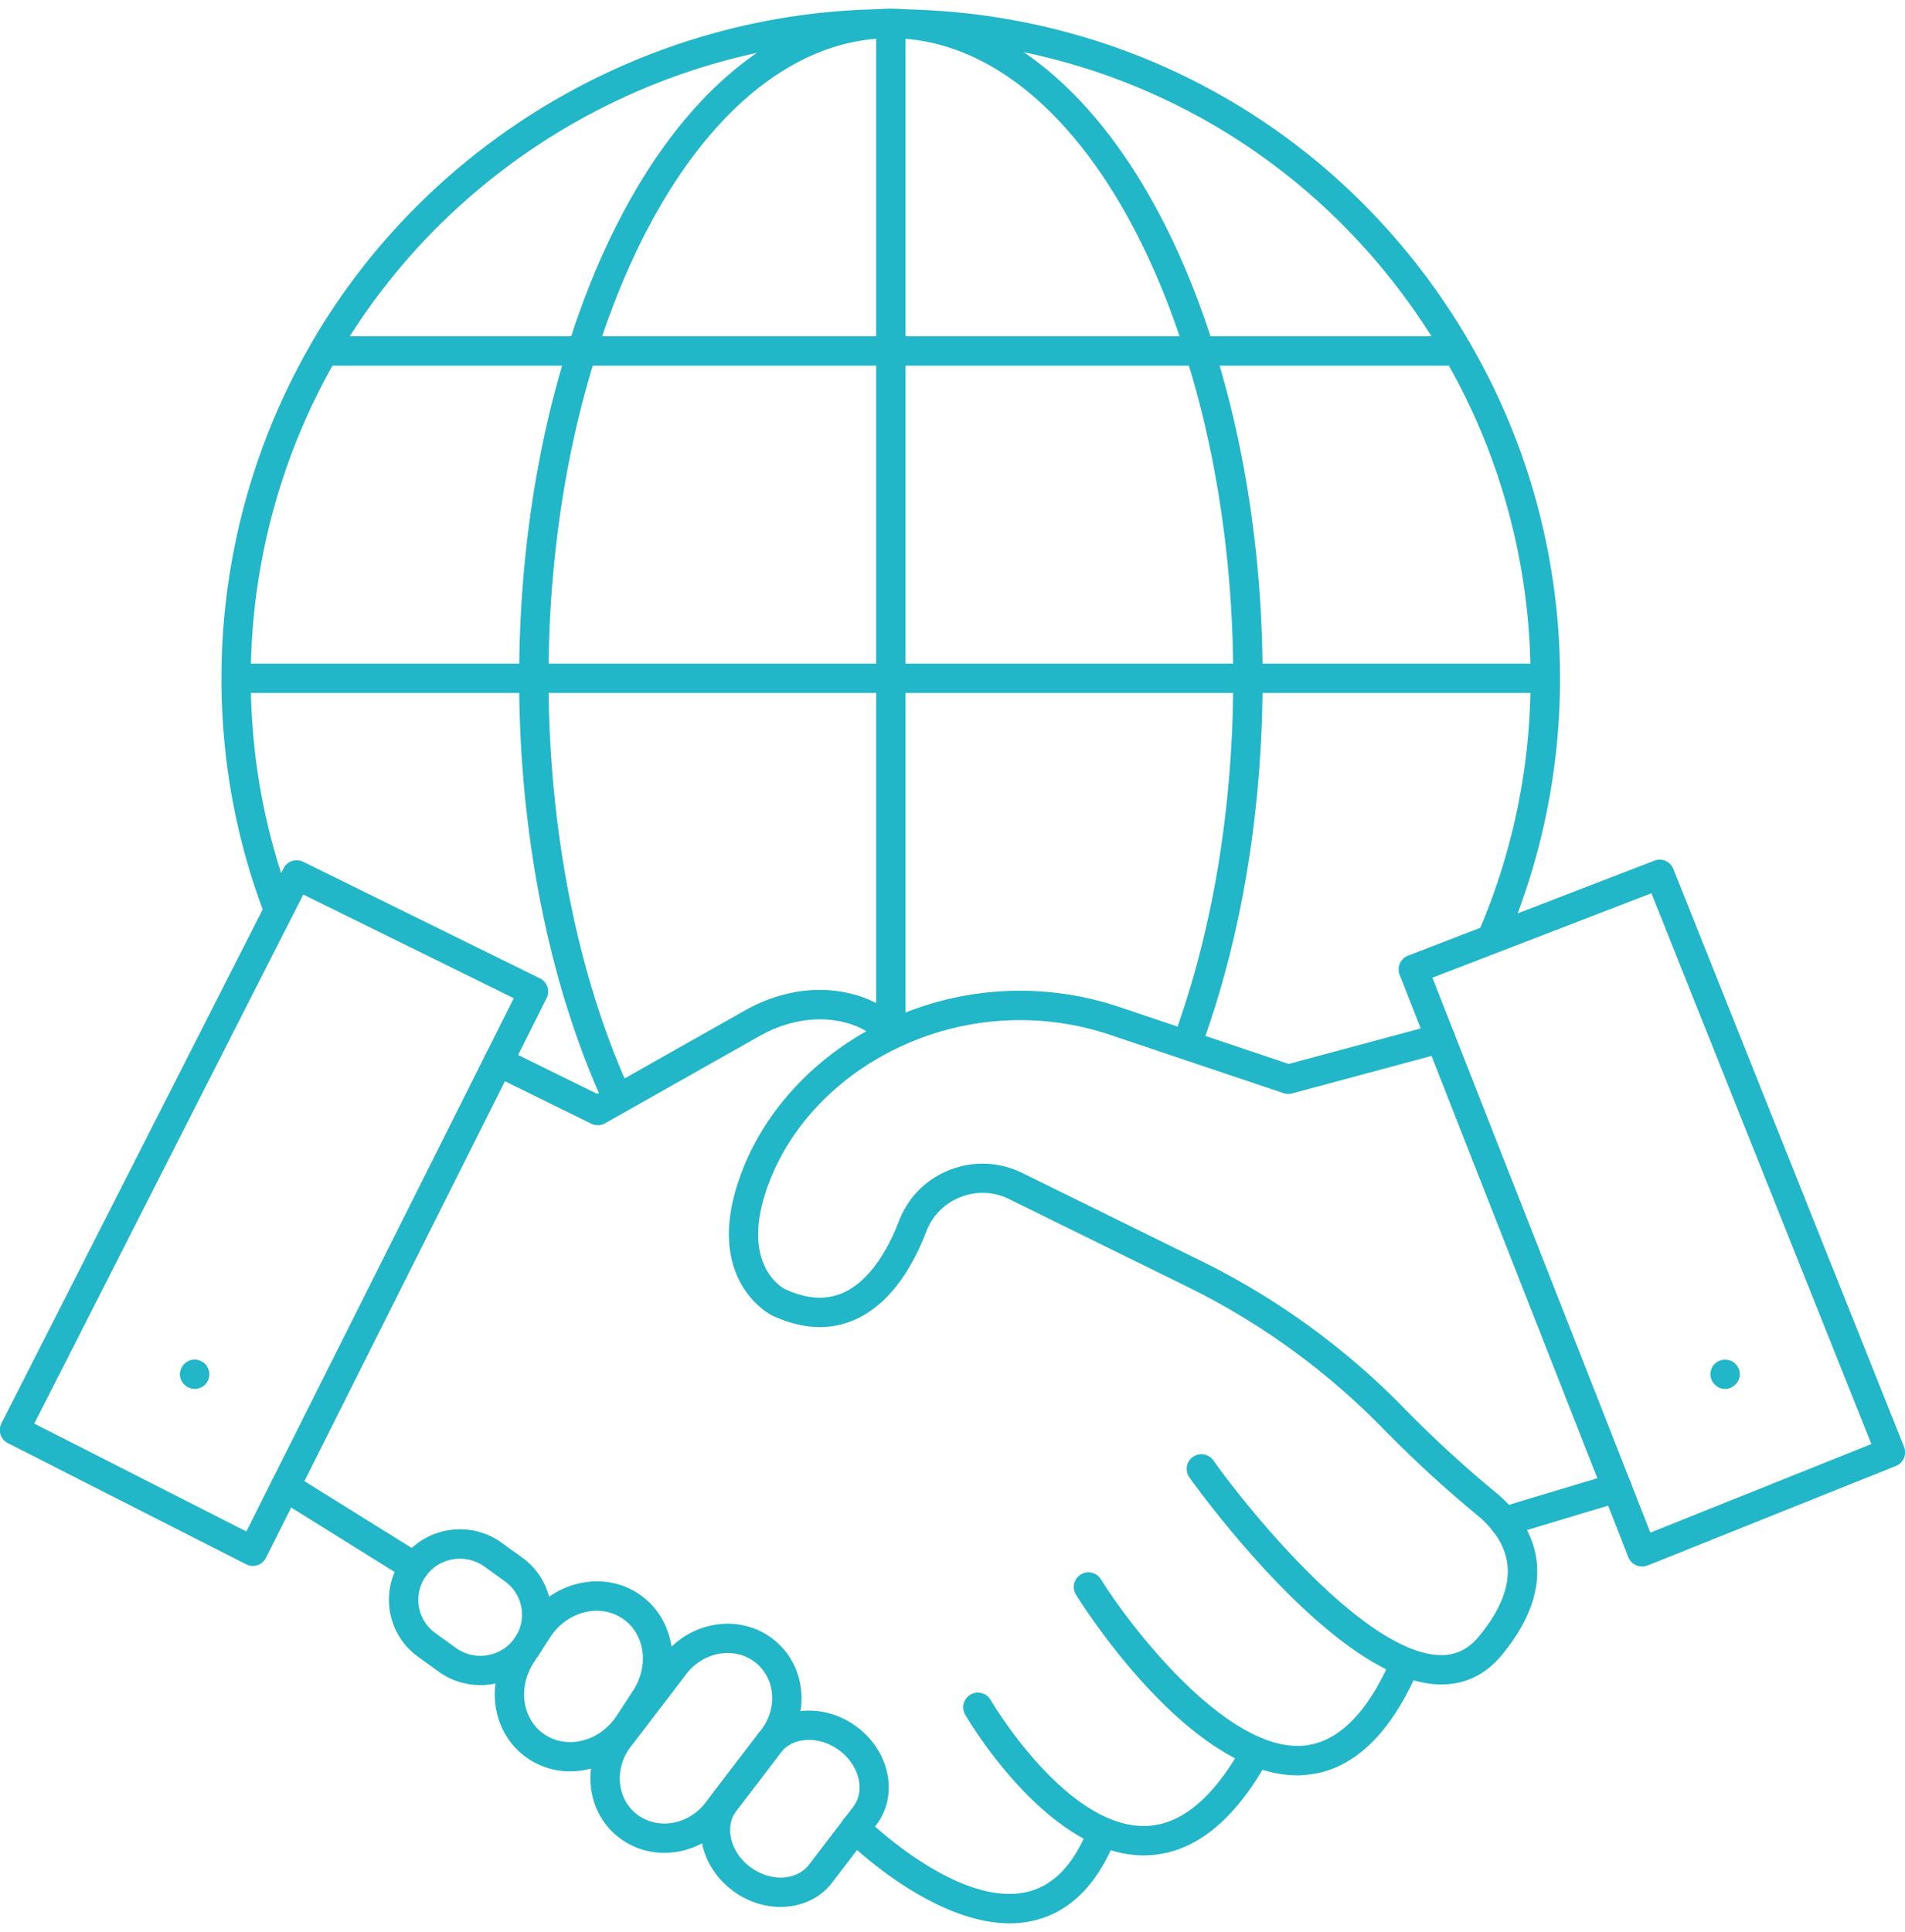 <svg xmlns="http://www.w3.org/2000/svg" viewBox="0 0 142 144">
  <g fill="#21B6C8" fill-rule="nonzero">
    <path d="M112.164 70.456l-2.01-.868a47.564 47.564 0 0 0 3.937-19.017c0-8.414-2.214-16.654-6.397-23.852l-.15-.275C99.071 11.992 84.051 3.189 67.301 2.878c-.341-.024-.652-.024-.898-.024-.263-.006-.556 0-.837.018-16.576.311-31.985 9.336-40.339 23.578l-.137.257a47.663 47.663 0 0 0-6.397 23.852c0 5.835 1.04 11.514 3.1 16.876l-2.041.784c-2.154-5.613-3.244-11.555-3.244-17.659a49.888 49.888 0 0 1 6.54-24.696v.006l.15-.275C31.9 10.557 48.098 1.012 65.464.69a14 14 0 0 1 1.939.006c17.557.323 33.354 9.635 42.187 24.9l.15.275c4.284 7.474 6.546 15.995 6.546 24.672a49.897 49.897 0 0 1-4.123 19.915l.001-.001z"/>
    <path d="M107.86 78.212l-1.549-1.55 1.885 1.095c-.066.114-.161.281-.335.455z"/>
    <path d="M45.059 82.382c-4.1-8.887-6.361-20.19-6.361-31.818 0-8.641 1.238-17.133 3.59-24.577l.048-.173c4.751-15.128 13.38-24.517 23.08-25.12a14.674 14.674 0 0 1 1.987 0c9.688.604 18.317 9.993 23.069 25.12l.053.18c2.352 7.45 3.591 15.934 3.591 24.545 0 9.946-1.604 19.52-4.644 27.713l-2.052-.76c2.95-7.953 4.506-17.265 4.506-26.928 0-8.474-1.227-16.792-3.537-24.068l-.053-.186C83.859 12.176 75.984 3.422 67.259 2.877a8.122 8.122 0 0 0-.85-.018 7.983 7.983 0 0 0-.843.012c-8.737.544-16.612 9.299-21.088 23.433l-.054.186c-2.316 7.276-3.537 15.589-3.537 24.05 0 11.339 2.184 22.313 6.158 30.926l-1.986.916z"/>
    <path d="M24.157 25.061h84.488v2.19H24.157z"/>
    <path d="M17.616 49.458h97.569v2.19H17.616z"/>
    <path d="M65.309 1.759h2.19v75.352h-2.19z"/>
    <path d="M18.849 116.707c-.174 0-.341-.041-.497-.12L.585 107.553a1.094 1.094 0 0 1-.479-1.472L21.14 64.712c.269-.533.921-.748 1.46-.485l17.647 8.69c.264.125.461.358.557.633.096.276.072.58-.06.838l-20.92 41.714c-.131.258-.359.455-.634.545a.953.953 0 0 1-.341.06zm-16.295-10.61l15.81 8.043 19.933-39.745-15.69-7.726-20.053 39.429z"/>
    <path d="M122.403 116.749a1.096 1.096 0 0 1-1.023-.694l-17.049-43.409a1.096 1.096 0 0 1 .628-1.424l18.365-7.08a1.09 1.09 0 0 1 1.407.617l17.198 43.073a1.094 1.094 0 0 1-.61 1.424l-18.515 7.42a1.284 1.284 0 0 1-.4.073zm-15.63-43.882l16.246 41.356 16.474-6.6-16.396-41.051-16.324 6.295z"/>
    <path d="M14.505 103.511a.937.937 0 0 1-.413-.09c-.132-.041-.24-.13-.353-.239a1.052 1.052 0 0 1-.33-.76c0-.131.042-.28.09-.418.066-.132.132-.264.24-.354.107-.107.215-.173.353-.239.263-.114.568-.114.831 0 .132.066.264.132.371.24.09.09.174.22.216.353.066.131.09.28.09.418 0 .282-.108.569-.306.766a.964.964 0 0 1-.37.24.906.906 0 0 1-.42.083z"/>
    <path d="M128.59 103.511c-.304 0-.568-.113-.765-.329a.76.76 0 0 1-.24-.353.886.886 0 0 1-.09-.413.98.98 0 0 1 .09-.418.792.792 0 0 1 .24-.354c.395-.412 1.137-.412 1.532 0 .107.09.173.222.24.354.065.131.089.28.089.418 0 .282-.108.569-.33.766a.905.905 0 0 1-.352.24.818.818 0 0 1-.413.09z"/>
    <path d="M44.556 83.86c-.161 0-.329-.036-.485-.114l-7.408-3.644a1.089 1.089 0 0 1-.496-1.466c.269-.539.921-.76 1.466-.497l6.887 3.387 11.017-6.223c2.232-1.257 4.71-1.771 7.02-1.418 1.728.263 3.159.915 4.254 1.938a1.09 1.09 0 0 1 .054 1.544 1.09 1.09 0 0 1-1.544.054c-.772-.718-1.808-1.179-3.088-1.37-1.807-.27-3.806.137-5.613 1.16L45.1 83.717a1.09 1.09 0 0 1-.544.144z"/>
    <path d="M30.888 117.873a1.15 1.15 0 0 1-.58-.161l-9.616-5.99a1.097 1.097 0 0 1-.353-1.508 1.108 1.108 0 0 1 1.508-.354l9.616 5.99c.514.324.67.994.353 1.509a1.08 1.08 0 0 1-.928.514z"/>
    <path d="M35.807 125.586a5.3 5.3 0 0 1-3.105-.999l-1.532-1.107a5.199 5.199 0 0 1-2.113-3.44 5.202 5.202 0 0 1 .952-3.908c1.717-2.334 5.026-2.86 7.384-1.155l1.532 1.107a5.199 5.199 0 0 1 2.112 3.44 5.202 5.202 0 0 1-.951 3.908 5.292 5.292 0 0 1-4.279 2.154zm-1.526-9.418c-.957 0-1.903.436-2.507 1.262a3.025 3.025 0 0 0-.556 2.274c.125.808.568 1.52 1.232 2.005l1.532 1.107c1.389 1 3.333.694 4.339-.676a3.025 3.025 0 0 0 .556-2.274 3.057 3.057 0 0 0-1.233-2.005l-1.532-1.107a3.156 3.156 0 0 0-1.83-.586z"/>
    <path d="M42.493 132.014a5.569 5.569 0 0 1-3.016-.873c-1.263-.808-2.137-2.077-2.46-3.579-.353-1.621-.012-3.387.928-4.835l1.238-1.909c1.873-2.884 5.62-3.83 8.336-2.088 1.257.802 2.13 2.076 2.46 3.578.353 1.622.012 3.387-.928 4.835l-1.239 1.903c-1.232 1.915-3.285 2.968-5.32 2.968zm-1.478-9.999l-1.24 1.909c-.621.963-.849 2.124-.621 3.183.203.928.73 1.706 1.496 2.197 1.711 1.089 4.099.448 5.325-1.443l1.24-1.903c.621-.963.849-2.124.621-3.177-.203-.928-.73-1.711-1.502-2.196-1.705-1.101-4.093-.455-5.32 1.43z"/>
    <path d="M49.518 138.088a5.487 5.487 0 0 1-3.321-1.095c-1.173-.88-1.927-2.178-2.13-3.656-.222-1.586.209-3.177 1.208-4.482l4.153-5.428c1.993-2.603 5.637-3.19 8.132-1.316a5.477 5.477 0 0 1 2.13 3.656c.216 1.586-.209 3.178-1.208 4.488l-4.153 5.434c-1.203 1.562-3.016 2.4-4.811 2.4zm1.652-13.338l-4.153 5.428c-.64.837-.922 1.855-.784 2.86.125.898.574 1.682 1.28 2.208 1.538 1.155 3.818.754 5.075-.898l4.153-5.427c.64-.838.921-1.855.784-2.86a3.307 3.307 0 0 0-1.281-2.209c-1.532-1.149-3.812-.754-5.074.898z"/>
    <path d="M58.182 142.12c-1.22 0-2.489-.4-3.584-1.226-1.275-.952-2.118-2.346-2.316-3.824-.173-1.263.138-2.496.88-3.459l3.291-4.314c1.658-2.16 4.99-2.424 7.432-.587 1.269.952 2.119 2.346 2.316 3.818.174 1.263-.137 2.495-.874 3.465L62.03 140.3c-.91 1.203-2.34 1.82-3.847 1.82zm.006-11.495l-3.29 4.314c-.491.64-.515 1.353-.45 1.832.126.897.659 1.765 1.467 2.37 1.49 1.118 3.458 1.047 4.386-.168l3.297-4.309c.49-.64.515-1.352.449-1.83-.126-.898-.658-1.766-1.466-2.37-1.502-1.12-3.465-1.048-4.393.161z"/>
    <path d="M75.266 143.341c-5.888 0-12.01-6.026-12.29-6.307a1.096 1.096 0 0 1-.007-1.55 1.107 1.107 0 0 1 1.55-.006c.066.066 6.702 6.577 11.849 5.565 1.986-.389 3.5-1.855 4.625-4.482.24-.556.88-.814 1.436-.574.557.24.814.88.575 1.436-1.412 3.303-3.501 5.242-6.224 5.775a7.547 7.547 0 0 1-1.514.143z"/>
    <path d="M85.271 138.28c-7.169 0-13.099-10.101-13.35-10.532a1.095 1.095 0 0 1 1.89-1.101c.055.096 5.548 9.443 11.454 9.443h.024c2.603-.012 5.015-1.933 7.17-5.71a1.092 1.092 0 1 1 1.903 1.077c-2.568 4.513-5.62 6.805-9.067 6.817-.006.006-.018.006-.024.006z"/>
    <path d="M96.7 132.313c-8.077 0-16.15-12.902-16.492-13.464a1.087 1.087 0 0 1 .353-1.502 1.089 1.089 0 0 1 1.502.353c2.214 3.572 9.312 12.752 14.966 12.41 2.532-.16 4.71-2.201 6.481-6.073a1.092 1.092 0 1 1 1.987.91c-2.13 4.661-4.937 7.133-8.336 7.342-.143.024-.305.024-.46.024z"/>
    <path d="M107.437 125.539c-.084 0-.168 0-.252-.006-7.701-.293-18.084-14.81-18.527-15.426a1.095 1.095 0 0 1 1.79-1.263c2.812 3.961 11.315 14.296 16.82 14.505 1.16.054 2.148-.4 2.95-1.364 1.58-1.903 2.304-3.68 2.154-5.29-.161-1.711-1.316-2.998-2.262-3.776a90.043 90.043 0 0 1-6.977-6.409A53.215 53.215 0 0 0 88.508 95.9l-13.285-6.534a4.466 4.466 0 0 0-3.818-.066 4.402 4.402 0 0 0-2.351 2.466c-.91 2.387-2.603 5.481-5.512 6.666-1.825.742-3.848.61-5.996-.395-.066-.03-5.356-2.68-2.22-10.783 1.598-4.141 4.763-7.762 8.904-10.197a23.254 23.254 0 0 1 19.234-1.999l12.602 4.237 11.029-2.968a1.096 1.096 0 0 1 1.34.772 1.09 1.09 0 0 1-.772 1.34l-11.346 3.052c-.21.06-.425.054-.634-.018l-12.92-4.344a21.115 21.115 0 0 0-17.431 1.813c-3.716 2.184-6.547 5.416-7.97 9.102-2.383 6.14.986 7.947 1.13 8.018 1.574.736 2.968.85 4.23.341 2.293-.927 3.669-3.788 4.291-5.409a6.565 6.565 0 0 1 3.507-3.686 6.653 6.653 0 0 1 5.673.108l13.285 6.534a55.258 55.258 0 0 1 15.229 11.047 86.777 86.777 0 0 0 6.804 6.247c1.807 1.496 2.866 3.315 3.046 5.26.21 2.208-.683 4.524-2.651 6.888-1.197 1.424-2.7 2.148-4.47 2.148v-.001z"/>
    <path d="M112.117 114.498c-.473 0-.904-.305-1.048-.778-.173-.58.156-1.19.73-1.364l8.414-2.531c.592-.18 1.19.156 1.364.73.174.58-.155 1.19-.73 1.364l-8.413 2.532a.997.997 0 0 1-.317.047z"/>
  </g>
</svg>
